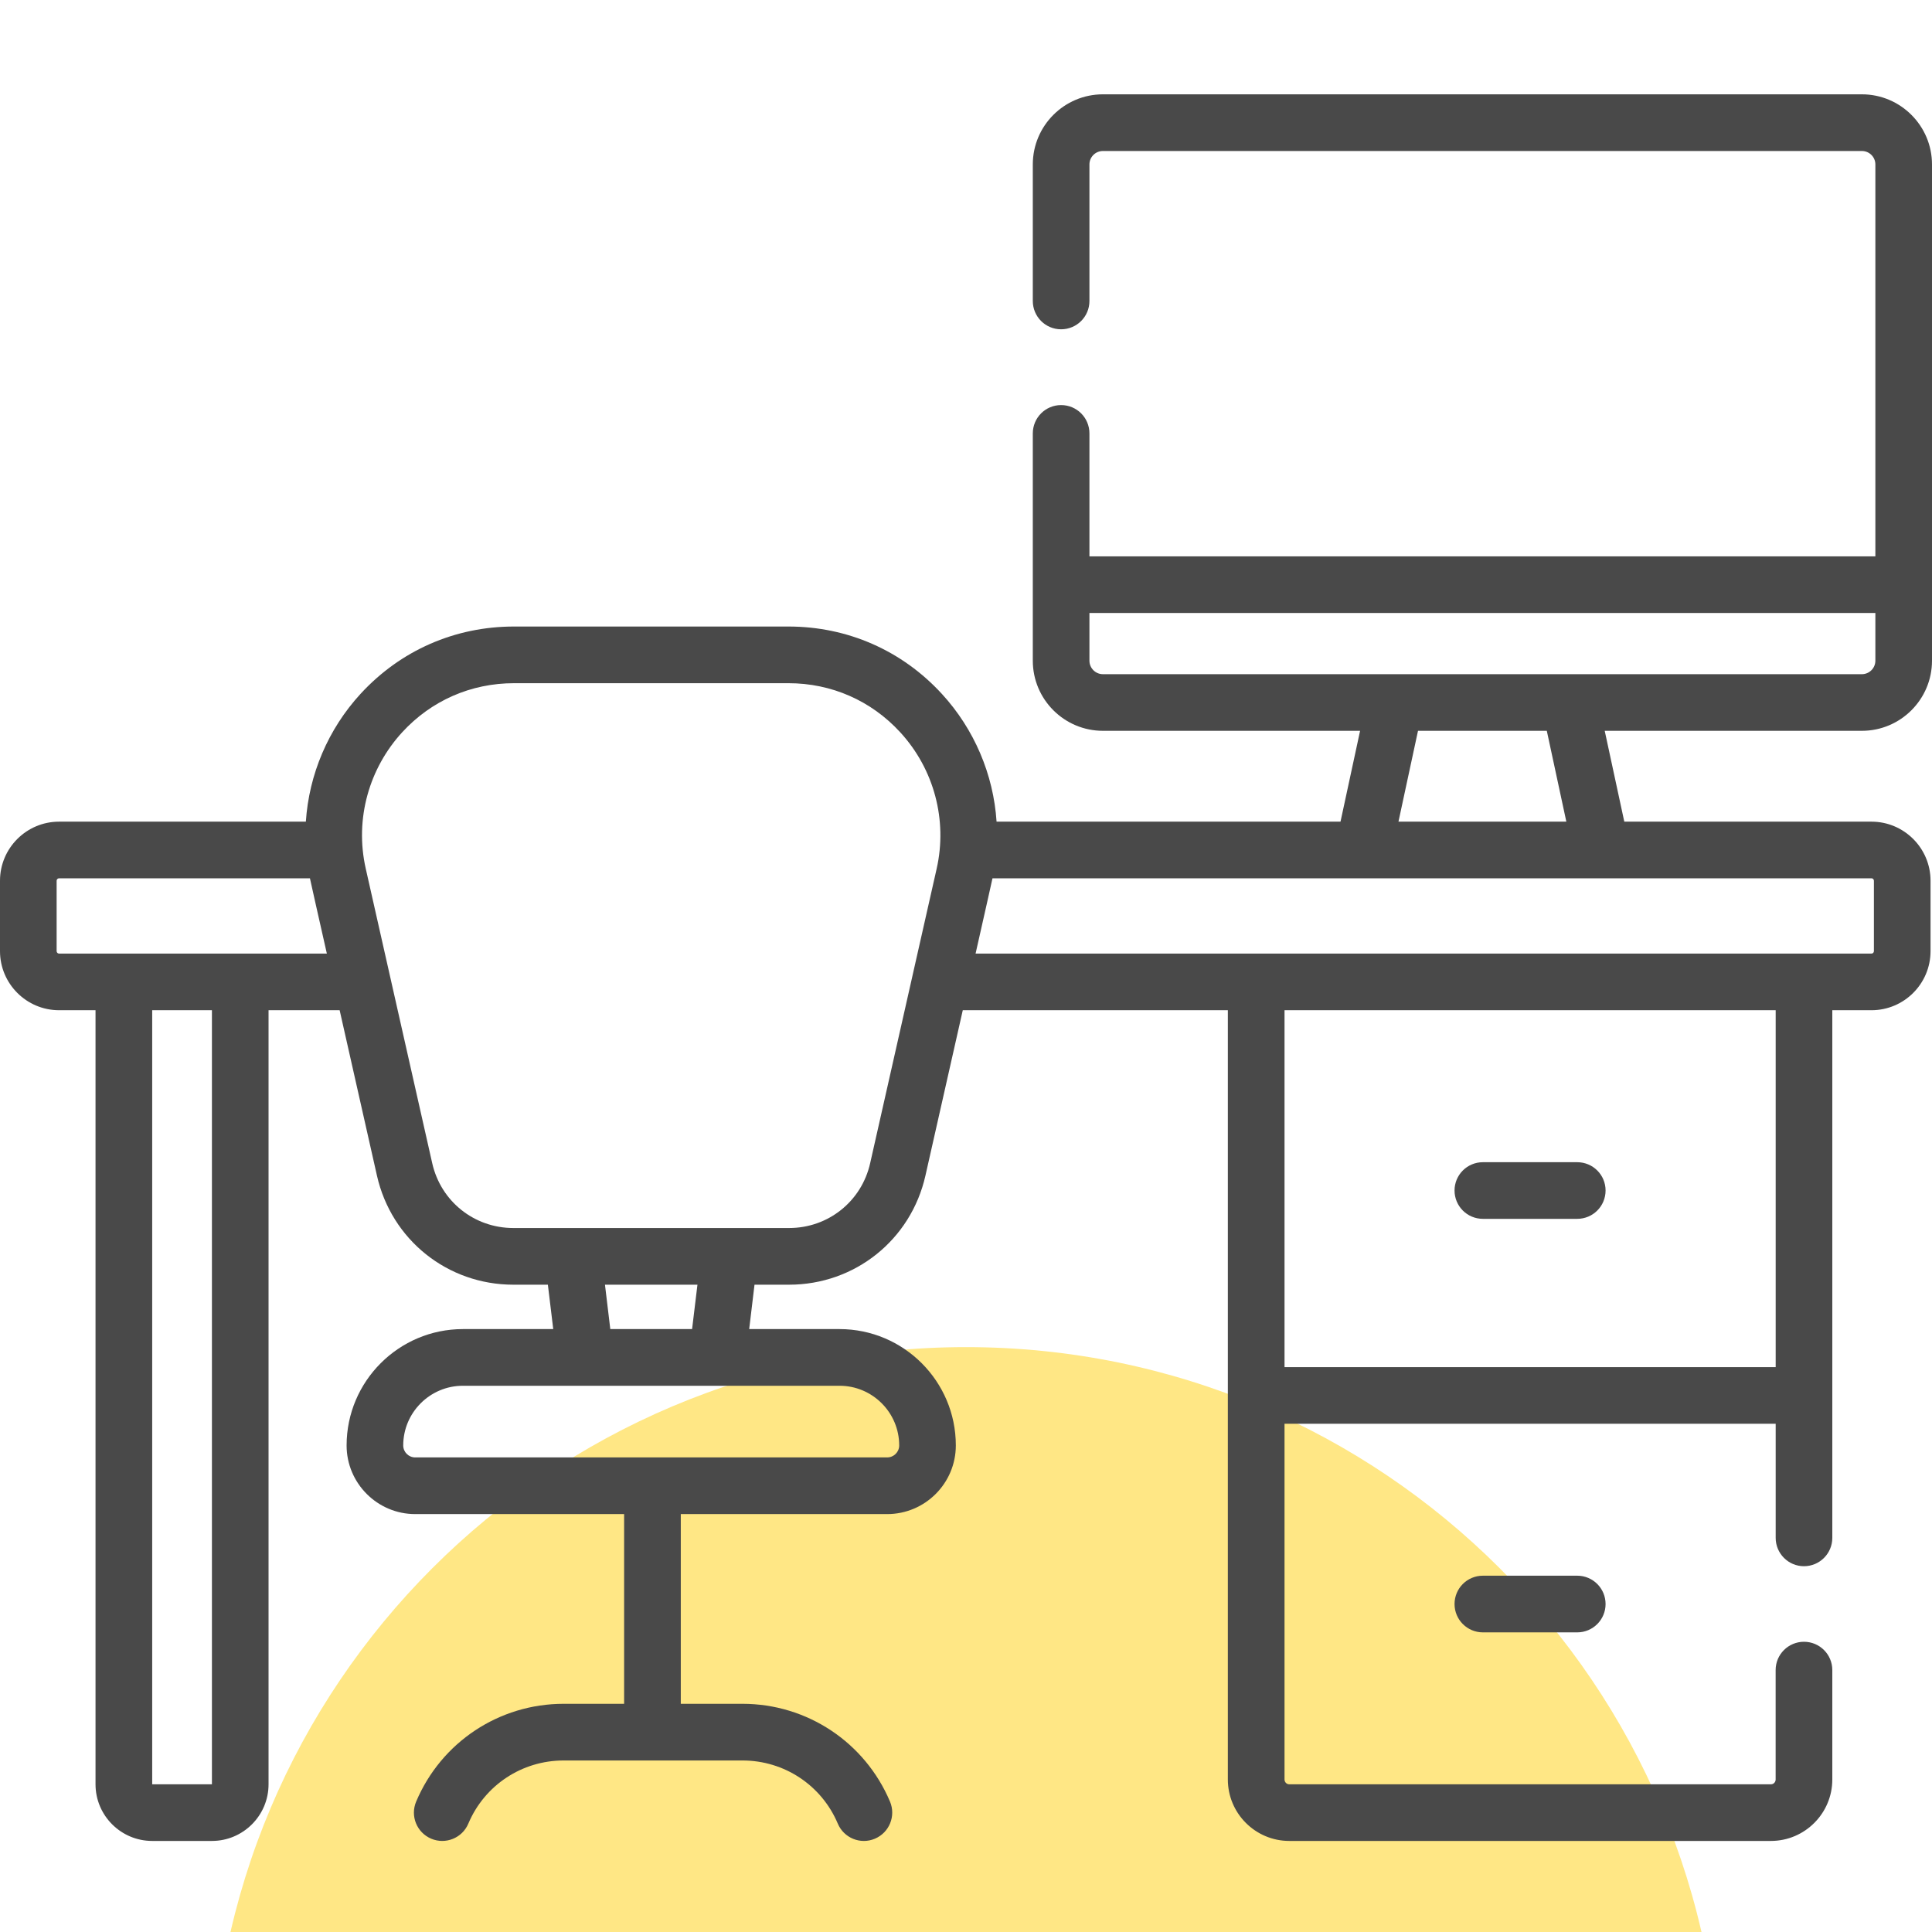 <svg xmlns="http://www.w3.org/2000/svg" width="45" height="45" viewBox="0 0 45 45" fill="none"><g clip-path="url(#clip0_3822_291)"><path d="M40.078 48.955C40.078 58.663 32.208 66.533 22.5 66.533C12.792 66.533 4.922 58.663 4.922 48.955C4.922 39.247 12.792 31.377 22.5 31.377C32.208 31.377 40.078 39.247 40.078 48.955Z" fill="#FFE785"></path><path d="M34.539 36.701C34.174 36.701 33.879 36.996 33.879 37.361C33.879 37.725 34.174 38.021 34.539 38.021H36.737C37.102 38.021 37.397 37.725 37.397 37.361C37.397 36.997 37.102 36.701 36.737 36.701H34.539Z" fill="#494949"></path><path d="M34.539 28.389H36.737C37.102 28.389 37.397 28.094 37.397 27.729C37.397 27.365 37.102 27.07 36.737 27.07H34.539C34.174 27.07 33.879 27.365 33.879 27.729C33.879 28.094 34.174 28.389 34.539 28.389Z" fill="#494949"></path><path d="M43.367 2.197H25.689C24.788 2.197 24.056 2.93 24.056 3.83V7.011C24.056 7.375 24.351 7.67 24.715 7.67C25.08 7.67 25.375 7.375 25.375 7.011V3.83C25.375 3.657 25.516 3.517 25.689 3.517H43.367C43.54 3.517 43.681 3.657 43.681 3.83V12.959H25.375V10.095C25.375 9.73 25.08 9.435 24.715 9.435C24.351 9.435 24.056 9.73 24.056 10.095V15.389C24.056 16.29 24.788 17.022 25.689 17.022H31.679L31.223 19.138H23.212C23.14 18.041 22.694 16.985 21.938 16.162C21.009 15.15 19.739 14.593 18.364 14.593H11.972C10.596 14.593 9.327 15.15 8.397 16.162C7.641 16.985 7.196 18.041 7.124 19.138H1.376C0.617 19.138 0 19.755 0 20.514V22.154C0 22.913 0.617 23.53 1.376 23.53H2.225V41.56C2.225 42.287 2.817 42.879 3.545 42.879H4.936C5.663 42.879 6.255 42.287 6.255 41.56V23.53H7.911L8.78 27.383C9.118 28.878 10.424 29.923 11.957 29.923H12.761L12.886 30.957H10.782C9.288 30.957 8.073 32.173 8.073 33.667C8.073 34.548 8.79 35.266 9.671 35.266H14.537V39.685H13.127C11.625 39.685 10.277 40.579 9.693 41.963C9.551 42.298 9.708 42.685 10.044 42.827C10.378 42.968 10.766 42.813 10.908 42.476C11.285 41.582 12.156 41.005 13.127 41.005H17.295C18.266 41.005 19.137 41.582 19.514 42.476C19.656 42.812 20.043 42.969 20.378 42.827C20.714 42.685 20.871 42.298 20.73 41.963C20.145 40.579 18.797 39.685 17.295 39.685H15.857V35.266H20.664C21.546 35.266 22.263 34.549 22.263 33.667C22.263 32.173 21.048 30.957 19.554 30.957H17.45L17.574 29.923H18.379C19.912 29.923 21.218 28.878 21.555 27.383L22.425 23.53H28.599V41.448C28.599 42.237 29.241 42.879 30.03 42.879H41.247C42.036 42.879 42.678 42.237 42.678 41.448V38.899C42.678 38.535 42.383 38.24 42.018 38.24C41.654 38.24 41.358 38.535 41.358 38.899V41.448C41.358 41.51 41.309 41.56 41.247 41.56H30.03C29.969 41.56 29.919 41.51 29.919 41.448V33.162H41.359V35.82C41.359 36.184 41.654 36.48 42.018 36.48C42.383 36.48 42.678 36.184 42.678 35.82V23.53H43.59C44.349 23.53 44.966 22.913 44.966 22.154V20.514C44.966 19.755 44.349 19.138 43.59 19.138H37.833L37.377 17.022H43.367C44.267 17.022 45 16.29 45 15.389V3.83C45 2.93 44.267 2.197 43.367 2.197ZM4.936 41.56L3.545 41.56V23.53H4.936L4.936 41.56ZM1.376 22.211C1.345 22.211 1.319 22.186 1.319 22.154V20.514C1.319 20.483 1.345 20.457 1.376 20.457H7.219C7.249 20.602 7.429 21.395 7.613 22.211H1.376ZM20.944 33.667C20.944 33.821 20.818 33.946 20.664 33.946H9.671C9.517 33.946 9.392 33.821 9.392 33.667C9.392 32.9 10.016 32.277 10.782 32.277H19.554C20.32 32.277 20.944 32.9 20.944 33.667ZM16.12 30.957H14.215L14.091 29.923H16.245L16.12 30.957ZM20.268 27.092C20.068 27.982 19.291 28.603 18.379 28.603H11.957C11.045 28.603 10.268 27.982 10.067 27.092L8.519 20.232C8.255 19.063 8.606 17.885 9.369 17.055C10.046 16.318 10.97 15.913 11.972 15.913H18.364C19.366 15.913 20.29 16.318 20.967 17.055C21.762 17.92 22.07 19.11 21.817 20.232L21.251 22.737C21.251 22.737 21.251 22.738 21.251 22.738L20.268 27.092ZM41.359 31.843H29.919V23.53H41.359V31.843ZM43.647 20.514V22.154C43.647 22.186 43.621 22.211 43.59 22.211H22.723C22.958 21.164 23.081 20.63 23.117 20.457H43.59C43.621 20.457 43.647 20.483 43.647 20.514ZM36.483 19.138H32.573L33.028 17.022H36.028L36.483 19.138ZM43.367 15.703C42.892 15.703 26.163 15.703 25.689 15.703C25.516 15.703 25.375 15.562 25.375 15.389V14.278H43.681V15.389C43.681 15.562 43.54 15.703 43.367 15.703Z" fill="#494949"></path></g><defs><clipPath id="clip0_3822_291"><rect width="45" height="45" fill="white"></rect></clipPath></defs></svg>